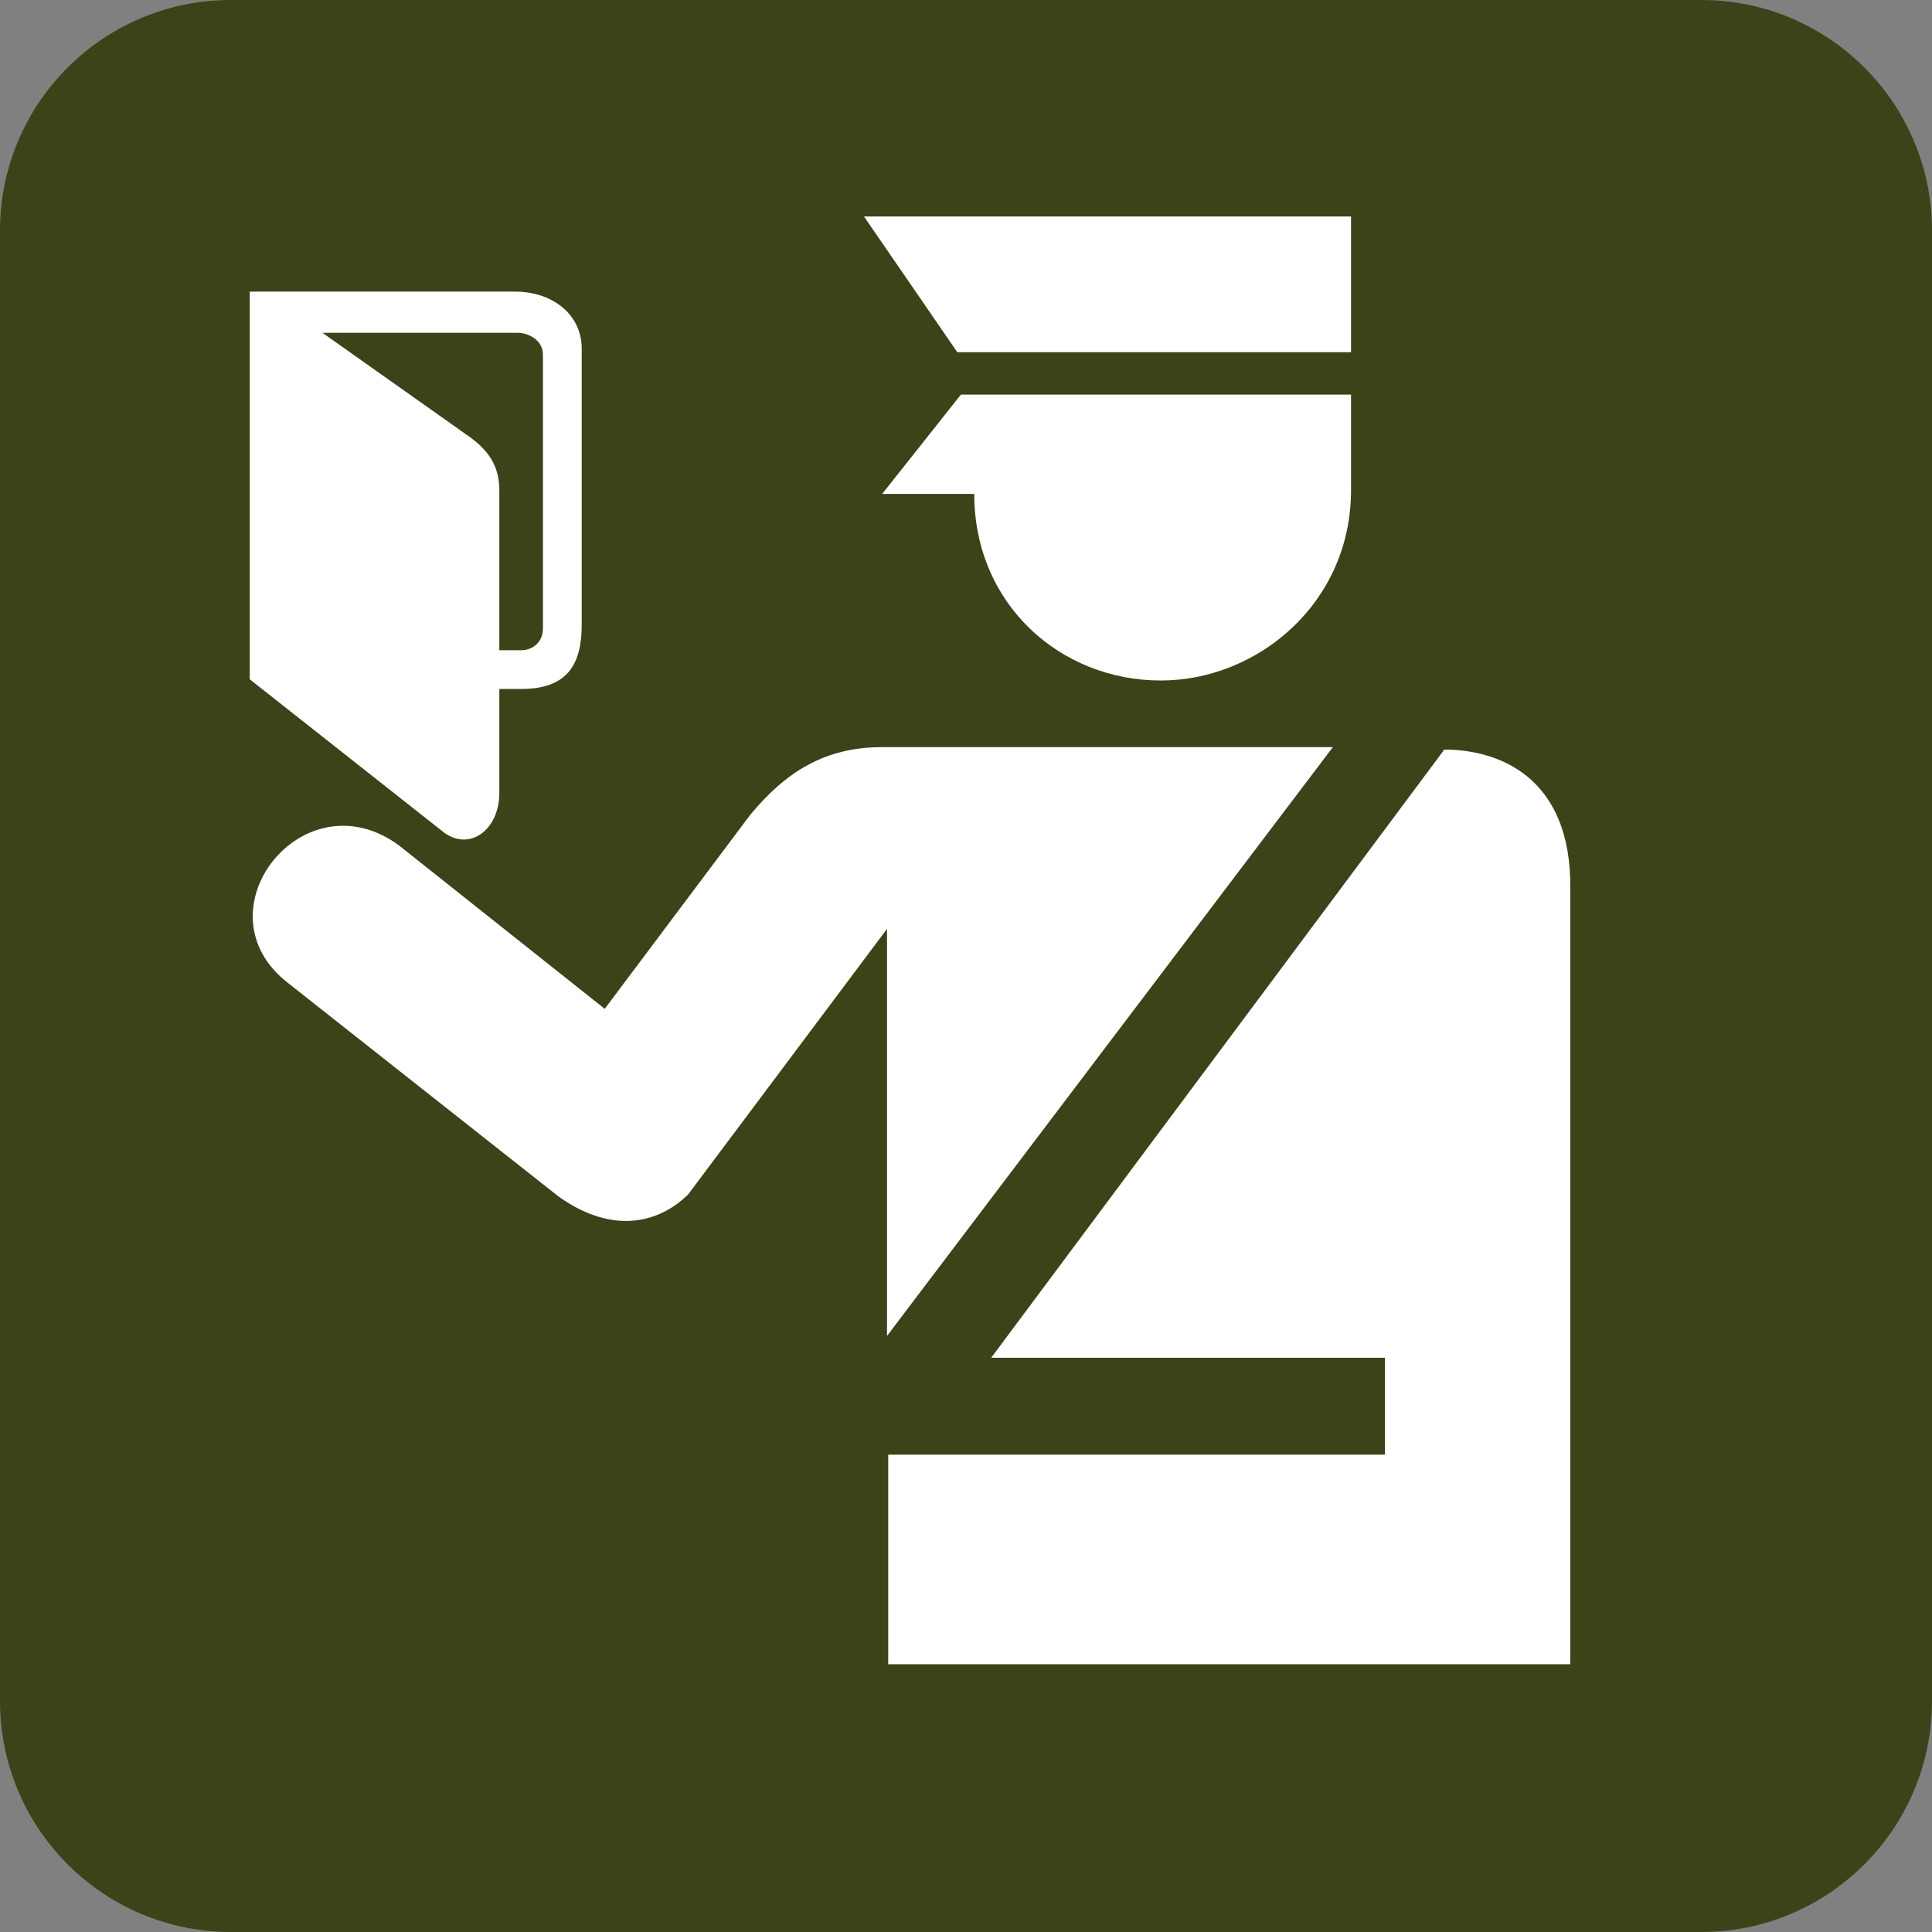 <?xml version="1.0" encoding="UTF-8" standalone="no"?>
<svg
   width="48px"
   height="48px"
   id="svg2160"
   sodipodi:version="0.32"
   inkscape:version="1.4 (e7c3feb100, 2024-10-09)"
   sodipodi:docname="F-BR.svg"
   inkscape:output_extension="org.inkscape.output.svg.inkscape"
   inkscape:export-filename="P-STO.png"
   inkscape:export-xdpi="96"
   inkscape:export-ydpi="96"
   sodipodi:modified="TRUE"
   version="1.1"
   xmlns:inkscape="http://www.inkscape.org/namespaces/inkscape"
   xmlns:sodipodi="http://sodipodi.sourceforge.net/DTD/sodipodi-0.dtd"
   xmlns="http://www.w3.org/2000/svg"
   xmlns:svg="http://www.w3.org/2000/svg"
   xmlns:rdf="http://www.w3.org/1999/02/22-rdf-syntax-ns#"
   xmlns:cc="http://creativecommons.org/ns#"
   xmlns:dc="http://purl.org/dc/elements/1.1/">
  <rect width="100%" height="100%" fill="#808080" stroke="none"/>
  <defs
     id="defs2162">
    <inkscape:perspective
       sodipodi:type="inkscape:persp3d"
       inkscape:vp_x="0 : 24 : 1"
       inkscape:vp_y="0 : 1000 : 0"
       inkscape:vp_z="48 : 24 : 1"
       inkscape:persp3d-origin="24 : 16 : 1"
       id="perspective19" />
    <inkscape:perspective
       id="perspective3660"
       inkscape:persp3d-origin="0.5 : 0.33333333 : 1"
       inkscape:vp_z="1 : 0.5 : 1"
       inkscape:vp_y="0 : 1000 : 0"
       inkscape:vp_x="0 : 0.5 : 1"
       sodipodi:type="inkscape:persp3d" />
    <clipPath
       clipPathUnits="userSpaceOnUse"
       id="clipPath3644">
      <path
         d="M 0,792 612,792 612,0 0,0 0,792 z"
         id="path3646" />
    </clipPath>
    <inkscape:perspective
       id="perspective3789"
       inkscape:persp3d-origin="0.5 : 0.33333333 : 1"
       inkscape:vp_z="1 : 0.5 : 1"
       inkscape:vp_y="0 : 1000 : 0"
       inkscape:vp_x="0 : 0.5 : 1"
       sodipodi:type="inkscape:persp3d" />
  </defs>
  <sodipodi:namedview
     id="base"
     pagecolor="#ffffff"
     bordercolor="#666666"
     borderopacity="1.0"
     inkscape:pageopacity="0.0"
     inkscape:pageshadow="2"
     inkscape:zoom="4.4365497"
     inkscape:cx="-4.9588085"
     inkscape:cy="46.65788"
     inkscape:current-layer="layer1"
     showgrid="true"
     inkscape:grid-bbox="true"
     inkscape:document-units="px"
     inkscape:window-width="1920"
     inkscape:window-height="1472"
     inkscape:window-x="26"
     inkscape:window-y="23"
     showguides="true"
     inkscape:guide-bbox="true"
     inkscape:window-maximized="0"
     inkscape:document-rotation="0"
     inkscape:showpageshadow="2"
     inkscape:pagecheckerboard="0"
     inkscape:deskcolor="#d1d1d1" />
  <g
     id="layer1"
     inkscape:label="Layer 1"
     inkscape:groupmode="layer">
    <path
       inkscape:connector-curvature="0"
       id="path7612"
       style="fill:#ffffff;fill-opacity:1;fill-rule:nonzero;stroke:none;stroke-width:4.857"
       d="m 5.738,0.978 c -2.632,0 -4.764,2.132 -4.764,4.755 V 42.261 c 0,2.628 2.132,4.769 4.764,4.769 H 42.263 c 2.627,0 4.764,-2.142 4.764,-4.769 V 5.733 c 0,-2.623 -2.137,-4.755 -4.764,-4.755 z" />
    <path
       inkscape:connector-curvature="0"
       id="path7616"
       style="fill:#3b4319;fill-opacity:1;fill-rule:nonzero;stroke:none;stroke-width:4.857"
       d="m 42.265,48 c 3.166,0 5.735,-2.569 5.735,-5.741 V 5.731 C 48,2.564 45.431,0 42.265,0 H 5.74 C 2.569,0 0,2.564 0,5.731 V 42.259 c 0,3.172 2.569,5.741 5.74,5.741 z" />
    <g
       id="g4"
       transform="matrix(0.301,0,0,0.301,3.797,4.265)"
       style="fill:#ffffff">
	<path
   d="m 28.6,51.3 v -8.6 h 1.8 c 3.8,0 5,-2 5,-5.3 V 14.6 C 35.4,11.8 33,9.9 29.9,9.9 H 8 v 32 l 16.1,12.7 c 2.2,1.5 4.5,-0.4 4.5,-3.3 z m 1.5,-38 c 0.9,0 2.1,0.6 2.1,1.8 v 22.6 c 0,1.1 -0.8,1.8 -1.8,1.8 H 28.6 V 26.4 C 28.6,25 28.3,23.5 26.3,22 L 14,13.3 Z"
   id="path1"
   style="fill:#ffffff" />

	<path
   d="M 97.4,47.5 H 60.2 c -4.8,0 -8,2.1 -10.9,5.6 l -12,16 -17,-13.5 C 12.4,49.8 3.5,61.1 11.2,67 l 22.3,17.6 c 4.8,3.4 8.6,1.9 10.7,-0.2 L 60.6,62.5 v 33.6 z"
   id="path2"
   style="fill:#ffffff" />

	<polygon
   points="58.7,3.7 66.4,14.9 98.9,14.9 98.9,3.7 "
   id="polygon2"
   style="fill:#ffffff" />

	<path
   d="m 60.2,26.6 h 7.6 c 0,9.1 7.1,15.4 15.4,15.4 8,0 15.7,-6.4 15.7,-15.7 V 18.4 H 66.7 Z"
   id="path3"
   style="fill:#ffffff" />

	<path
   d="M 106.6,47.7 69.2,97.9 h 32.5 v 8 h -41 v 17.3 H 117 v -64 c 0.1,-9.4 -6.1,-11.5 -10.4,-11.5 z"
   id="path4"
   style="fill:#ffffff" />

</g>
  </g>
</svg>
